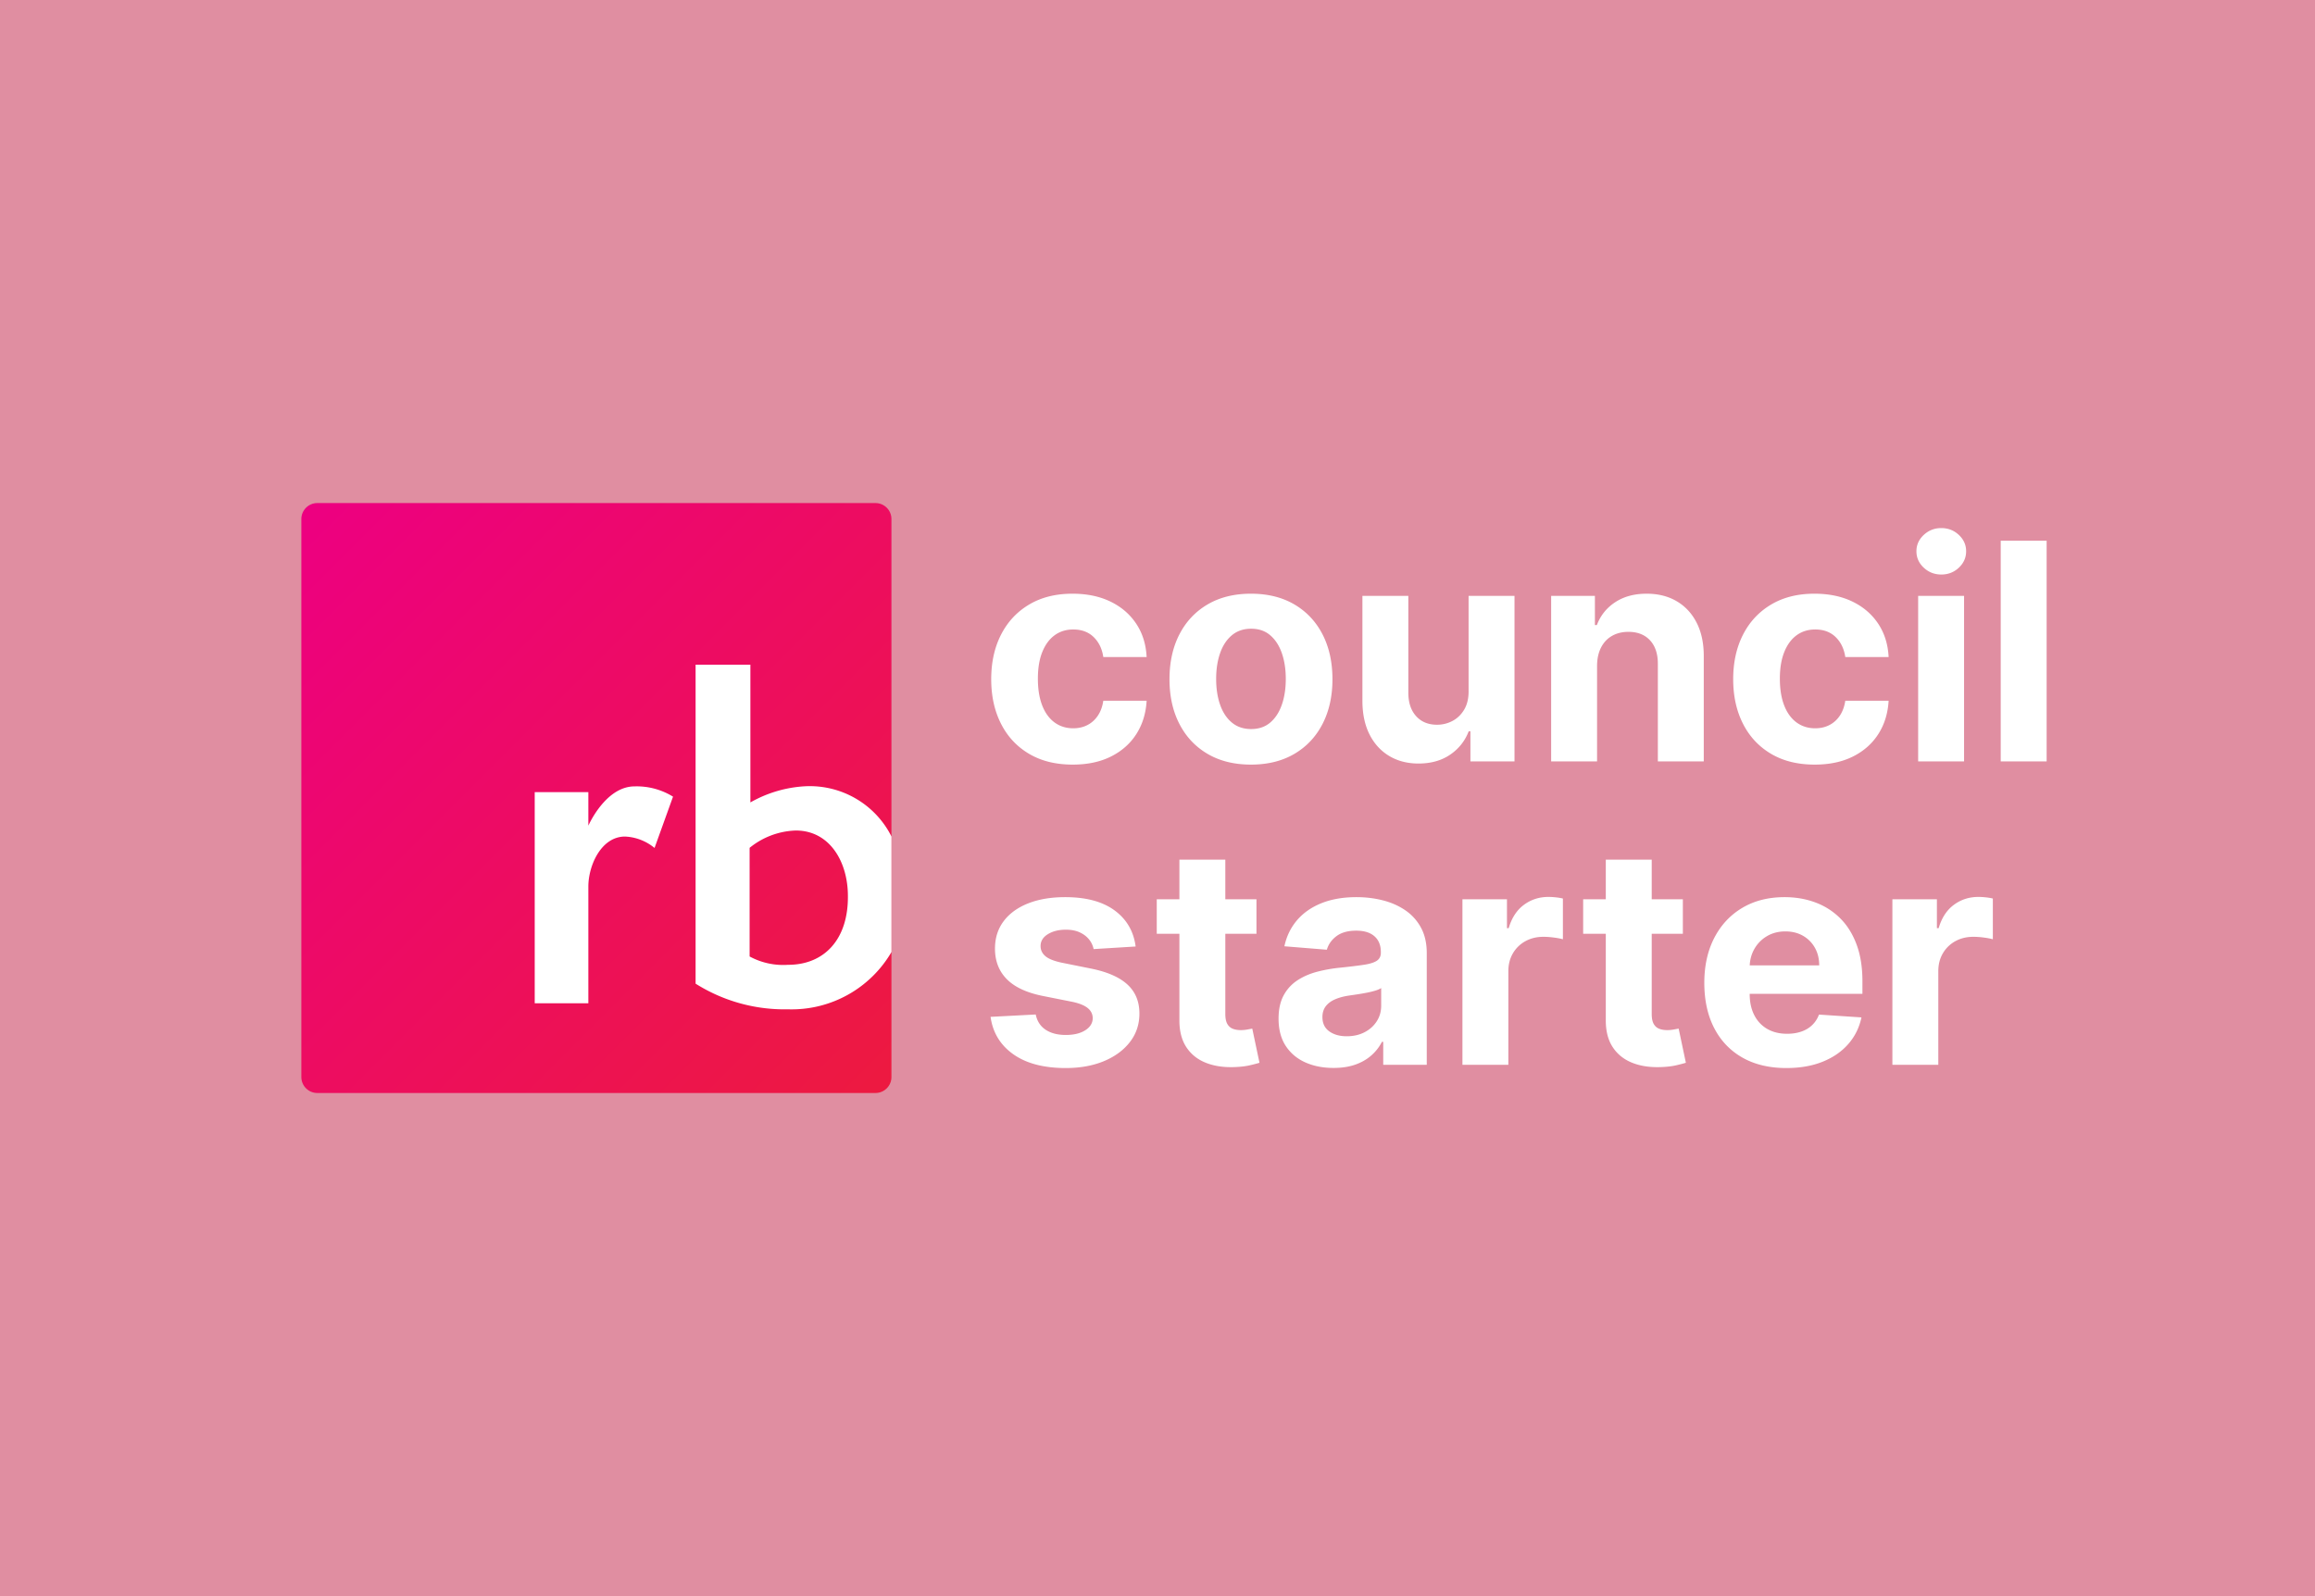 <svg viewBox="0 0 580 400" xmlns="http://www.w3.org/2000/svg" fill-rule="evenodd" clip-rule="evenodd" stroke-linejoin="round" stroke-miterlimit="2"><path fill="#e08ea1" d="M0 0h580v400H0z"/><path d="M46 1.244C46 .558 45.442 0 44.756 0H1.244C.558 0 0 .558 0 1.244v43.512C0 45.442.558 46 1.244 46h43.512c.686 0 1.244-.558 1.244-1.244V1.244z" fill="url(#_Linear1)" transform="translate(75.498 126.069) scale(3.214)"/><path d="M133.968 251.43v-52.908h13.436v8.39c1.254-2.7 5.368-9.837 11.572-9.837 3.397-.11 6.75.784 9.643 2.572l-4.629 12.857a12.474 12.474 0 00-7.393-2.86c-5.979 0-9.193 7.264-9.193 12.536v29.25h-13.436zm89.392-41.787a22.92 22.92 0 00-21.633-12.6 31.134 31.134 0 00-13.725 4.05V166.57h-13.726v79.943a41.791 41.791 0 0023.176 6.428 28.965 28.965 0 0025.908-14.368v-28.93zm-25.908 32.144a17.665 17.665 0 01-9.643-2.089v-27.226a19.283 19.283 0 0111.572-4.34c8.582 0 13.05 7.972 13.05 16.362.129 10.865-5.882 17.293-14.979 17.293zm71.302-50.172c-4.25 0-7.9-.904-10.95-2.715-3.052-1.808-5.393-4.324-7.021-7.547-1.63-3.221-2.444-6.93-2.444-11.126 0-4.247.824-7.978 2.471-11.193 1.646-3.213 3.99-5.724 7.034-7.532 3.042-1.81 6.66-2.715 10.855-2.715 3.619 0 6.787.657 9.506 1.971 2.718 1.314 4.869 3.16 6.453 5.537 1.584 2.376 2.459 5.166 2.62 8.37h-10.856c-.306-2.07-1.111-3.74-2.416-5.01-1.306-1.27-3.01-1.903-5.119-1.903-1.78 0-3.333.482-4.657 1.445-1.322.963-2.353 2.364-3.093 4.2-.737 1.835-1.106 4.059-1.106 6.67 0 2.644.365 4.896 1.094 6.75.728 1.853 1.76 3.266 3.092 4.24 1.333.972 2.89 1.458 4.67 1.458 1.316 0 2.5-.27 3.553-.81 1.052-.54 1.927-1.328 2.62-2.363.693-1.035 1.147-2.281 1.362-3.74h10.855c-.18 3.168-1.039 5.954-2.577 8.358-1.54 2.403-3.66 4.28-6.36 5.629-2.7 1.352-5.895 2.026-9.586 2.026zm44.663 0c-4.193 0-7.817-.896-10.868-2.687-3.052-1.791-5.405-4.292-7.061-7.507-1.656-3.213-2.484-6.944-2.484-11.194 0-4.283.828-8.033 2.484-11.246 1.656-3.215 4.01-5.716 7.061-7.507 3.05-1.791 6.675-2.687 10.868-2.687 4.195 0 7.818.896 10.87 2.687 3.053 1.791 5.406 4.292 7.062 7.507 1.656 3.213 2.484 6.963 2.484 11.246 0 4.25-.828 7.98-2.484 11.194-1.656 3.215-4.01 5.716-7.062 7.507-3.052 1.791-6.675 2.687-10.87 2.687zm.055-8.91c1.908 0 3.502-.545 4.78-1.635 1.278-1.09 2.246-2.58 2.903-4.47.657-1.89.986-4.04.986-6.453 0-2.412-.33-4.565-.986-6.453-.657-1.89-1.625-3.386-2.903-4.484-1.278-1.099-2.872-1.646-4.78-1.646-1.926 0-3.542.547-4.848 1.646-1.305 1.098-2.285 2.593-2.942 4.484-.657 1.888-.986 4.04-.986 6.453 0 2.412.329 4.563.986 6.453.657 1.89 1.637 3.38 2.942 4.47 1.306 1.09 2.922 1.635 4.848 1.635zm54.468-9.56v-23.819h11.504v41.48H368.4v-7.535h-.433c-.936 2.431-2.488 4.383-4.658 5.86-2.17 1.476-4.812 2.213-7.925 2.213-2.774 0-5.211-.63-7.32-1.888-2.105-1.261-3.747-3.052-4.927-5.374-1.18-2.323-1.777-5.105-1.796-8.346v-26.41h11.504v24.36c.019 2.447.676 4.382 1.97 5.804 1.298 1.424 3.036 2.133 5.214 2.133a8.173 8.173 0 003.889-.959c1.206-.638 2.182-1.588 2.93-2.847.745-1.261 1.11-2.818 1.094-4.672zm32.188-6.321v23.982h-11.504v-41.48h10.963v7.32h.488c.917-2.413 2.457-4.327 4.618-5.74 2.159-1.413 4.778-2.119 7.858-2.119 2.879 0 5.39.63 7.534 1.89 2.142 1.26 3.807 3.055 4.996 5.387 1.187 2.332 1.78 5.108 1.78 8.331v26.41h-11.503v-24.357c.019-2.539-.63-4.524-1.943-5.954-1.314-1.432-3.125-2.148-5.43-2.148-1.547 0-2.91.333-4.089.999-1.18.667-2.097 1.635-2.754 2.904-.66 1.268-.995 2.795-1.014 4.575zm54.522 24.791c-4.249 0-7.899-.904-10.951-2.715-3.05-1.808-5.39-4.324-7.021-7.547-1.63-3.221-2.444-6.93-2.444-11.126 0-4.247.823-7.978 2.471-11.193 1.648-3.213 3.992-5.724 7.034-7.532 3.044-1.81 6.662-2.715 10.857-2.715 3.619 0 6.787.657 9.506 1.971 2.718 1.314 4.869 3.16 6.453 5.537 1.584 2.376 2.457 5.166 2.62 8.37h-10.856c-.306-2.07-1.111-3.74-2.417-5.01-1.305-1.27-3.012-1.903-5.118-1.903-1.782 0-3.335.482-4.657 1.445-1.325.963-2.353 2.364-3.093 4.2-.737 1.835-1.107 4.059-1.107 6.67 0 2.644.366 4.896 1.095 6.75.728 1.853 1.76 3.266 3.092 4.24 1.33.972 2.888 1.458 4.67 1.458 1.314 0 2.5-.27 3.551-.81 1.054-.54 1.927-1.328 2.62-2.363.692-1.035 1.149-2.281 1.364-3.74h10.855c-.18 3.168-1.04 5.954-2.579 8.358-1.538 2.403-3.659 4.28-6.358 5.629-2.702 1.352-5.898 2.026-9.588 2.026zm25.924-.809v-41.48h11.503v41.48h-11.503zm5.806-46.826c-1.71 0-3.179-.57-4.402-1.715-1.225-1.143-1.837-2.516-1.837-4.117 0-1.585.612-2.95 1.837-4.092 1.223-1.143 2.683-1.715 4.375-1.715 1.728 0 3.2.572 4.415 1.715 1.214 1.143 1.823 2.507 1.823 4.092 0 1.6-.609 2.974-1.823 4.117-1.215 1.144-2.679 1.715-4.388 1.715zm14.88-8.48h11.503v55.306H501.26zM284.523 237.199l-10.53.648a5.563 5.563 0 00-1.162-2.444c-.593-.729-1.373-1.314-2.336-1.755-.963-.442-2.11-.661-3.443-.661-1.783 0-3.285.371-4.51 1.12-1.223.747-1.836 1.742-1.836 2.984 0 .988.395 1.827 1.188 2.511.792.683 2.152 1.232 4.078 1.646l7.508 1.512c4.032.828 7.038 2.161 9.02 3.997 1.979 1.837 2.97 4.25 2.97 7.239 0 2.716-.797 5.103-2.39 7.154-1.595 2.053-3.772 3.65-6.535 4.793-2.763 1.145-5.947 1.715-9.546 1.715-5.492 0-9.862-1.147-13.111-3.443-3.249-2.294-5.154-5.422-5.712-9.383l11.316-.593c.342 1.673 1.17 2.946 2.484 3.82 1.314.873 2.997 1.31 5.048 1.31 2.018 0 3.642-.392 4.876-1.176 1.233-.782 1.858-1.796 1.875-3.038-.017-1.043-.458-1.903-1.322-2.579-.864-.674-2.197-1.191-3.996-1.552l-7.184-1.43c-4.05-.812-7.062-2.216-9.033-4.214-1.97-1.999-2.957-4.546-2.957-7.64 0-2.666.725-4.963 2.174-6.887 1.449-1.926 3.493-3.411 6.13-4.457 2.638-1.043 5.73-1.565 9.277-1.565 5.238 0 9.366 1.107 12.38 3.32 3.017 2.214 4.776 5.23 5.279 9.048zm30.272-11.829v8.641h-24.979v-8.641h24.979zm-19.307-9.937h11.504v38.67c0 1.063.162 1.885.485 2.47.324.585.78.995 1.365 1.23.585.234 1.263.35 2.038.35a8.96 8.96 0 001.62-.148c.54-.1.955-.175 1.243-.23l1.808 8.56c-.575.18-1.386.392-2.43.635-1.043.242-2.312.392-3.808.445-2.771.108-5.198-.26-7.277-1.107-2.078-.845-3.694-2.16-4.848-3.941-1.15-1.783-1.72-4.033-1.7-6.751v-40.183zm38.615 52.197c-2.646 0-5.004-.462-7.074-1.39-2.07-.927-3.705-2.304-4.903-4.13-1.195-1.828-1.795-4.11-1.795-6.847 0-2.304.422-4.24 1.27-5.805a10.286 10.286 0 013.455-3.78c1.46-.955 3.12-1.676 4.983-2.162a37.35 37.35 0 015.875-1.024c2.412-.253 4.355-.492 5.832-.716 1.476-.226 2.547-.564 3.212-1.014.668-.45 1-1.115 1-1.998v-.16c0-1.712-.535-3.034-1.606-3.972-1.07-.936-2.59-1.403-4.55-1.403-2.072 0-3.717.455-4.943 1.363-1.225.91-2.034 2.049-2.43 3.416l-10.638-.864c.538-2.52 1.6-4.702 3.185-6.549 1.584-1.844 3.633-3.267 6.143-4.266 2.511-1 5.424-1.498 8.736-1.498 2.305 0 4.514.27 6.63.809 2.115.54 3.997 1.377 5.643 2.511a12.287 12.287 0 013.903 4.362c.953 1.773 1.43 3.893 1.43 6.358v27.978h-10.908v-5.752h-.325a11.563 11.563 0 01-2.672 3.416c-1.118.98-2.459 1.747-4.024 2.296-1.567.55-3.376.822-5.429.822zm3.295-7.937c1.692 0 3.186-.338 4.483-1.012 1.297-.676 2.313-1.59 3.05-2.742.74-1.151 1.109-2.457 1.109-3.916v-4.402c-.361.234-.851.445-1.472.636-.621.188-1.318.359-2.094.513a55.61 55.61 0 01-2.321.405c-.775.117-1.477.22-2.106.31-1.352.197-2.53.512-3.538.945-1.008.433-1.791 1.012-2.35 1.743-.559.729-.838 1.633-.838 2.712 0 1.567.573 2.76 1.716 3.578 1.142.82 2.598 1.23 4.361 1.23zm29.002 7.157v-41.48h11.154v7.238h.43c.757-2.574 2.026-4.524 3.81-5.846 1.782-1.325 3.833-1.986 6.157-1.986.574 0 1.195.036 1.863.108.665.072 1.25.17 1.755.298v10.206c-.54-.16-1.289-.306-2.241-.43-.955-.127-1.83-.19-2.622-.19-1.692 0-3.198.365-4.522 1.093a8.136 8.136 0 00-3.133 3.038c-.764 1.297-1.147 2.79-1.147 4.482v23.468h-11.503zm55.223-41.48v8.641h-24.978v-8.641h24.978zm-19.307-9.937h11.504v38.67c0 1.063.16 1.885.486 2.47.323.585.777.995 1.362 1.23.585.234 1.266.35 2.04.35a8.96 8.96 0 001.621-.148c.539-.1.953-.175 1.242-.23l1.808 8.56c-.574.18-1.385.392-2.429.635-1.046.242-2.313.392-3.808.445-2.772.108-5.199-.26-7.277-1.107-2.081-.845-3.695-2.16-4.848-3.941-1.151-1.783-1.72-4.033-1.7-6.751v-40.183zm45.259 52.225c-4.267 0-7.936-.868-11.005-2.604-3.07-1.739-5.431-4.204-7.09-7.4-1.655-3.196-2.483-6.981-2.483-11.356 0-4.266.828-8.012 2.484-11.233 1.658-3.223 3.992-5.735 7.009-7.535 3.016-1.8 6.556-2.7 10.624-2.7 2.738 0 5.29.436 7.658 1.31a17.22 17.22 0 016.21 3.93c1.774 1.746 3.156 3.937 4.144 6.575.99 2.636 1.487 5.72 1.487 9.248v3.16H431.59v-7.13h24.194c0-1.655-.359-3.123-1.079-4.401a7.857 7.857 0 00-2.985-3.01c-1.27-.73-2.74-1.095-4.414-1.095-1.747 0-3.291.402-4.63 1.202a8.616 8.616 0 00-3.148 3.213c-.756 1.342-1.143 2.83-1.162 4.47v6.778c0 2.051.385 3.826 1.15 5.32.764 1.495 1.848 2.646 3.252 3.457 1.405.809 3.07 1.215 4.996 1.215 1.278 0 2.448-.18 3.51-.541 1.063-.36 1.971-.9 2.728-1.62.756-.72 1.333-1.601 1.73-2.647l10.64.703c-.541 2.556-1.644 4.785-3.31 6.684-1.665 1.899-3.807 3.375-6.426 4.427-2.62 1.054-5.64 1.58-9.06 1.58zm26.545-.808v-41.48h11.151v7.238h.433c.757-2.574 2.026-4.524 3.809-5.846 1.78-1.325 3.834-1.986 6.155-1.986.577 0 1.198.036 1.863.108.668.072 1.253.17 1.756.298v10.206c-.539-.16-1.287-.306-2.242-.43a20.003 20.003 0 00-2.619-.19c-1.692 0-3.2.365-4.522 1.093a8.121 8.121 0 00-3.133 3.038c-.764 1.297-1.147 2.79-1.147 4.482v23.468H474.12z" fill="#fff" fill-rule="nonzero"/><defs><linearGradient id="_Linear1" x1="0" y1="0" x2="1" y2="0" gradientUnits="userSpaceOnUse" gradientTransform="rotate(45 -.803 1.976) scale(61.74)"><stop offset="0" stop-color="#ed0080"/><stop offset="1" stop-color="#ed1941"/></linearGradient></defs></svg>